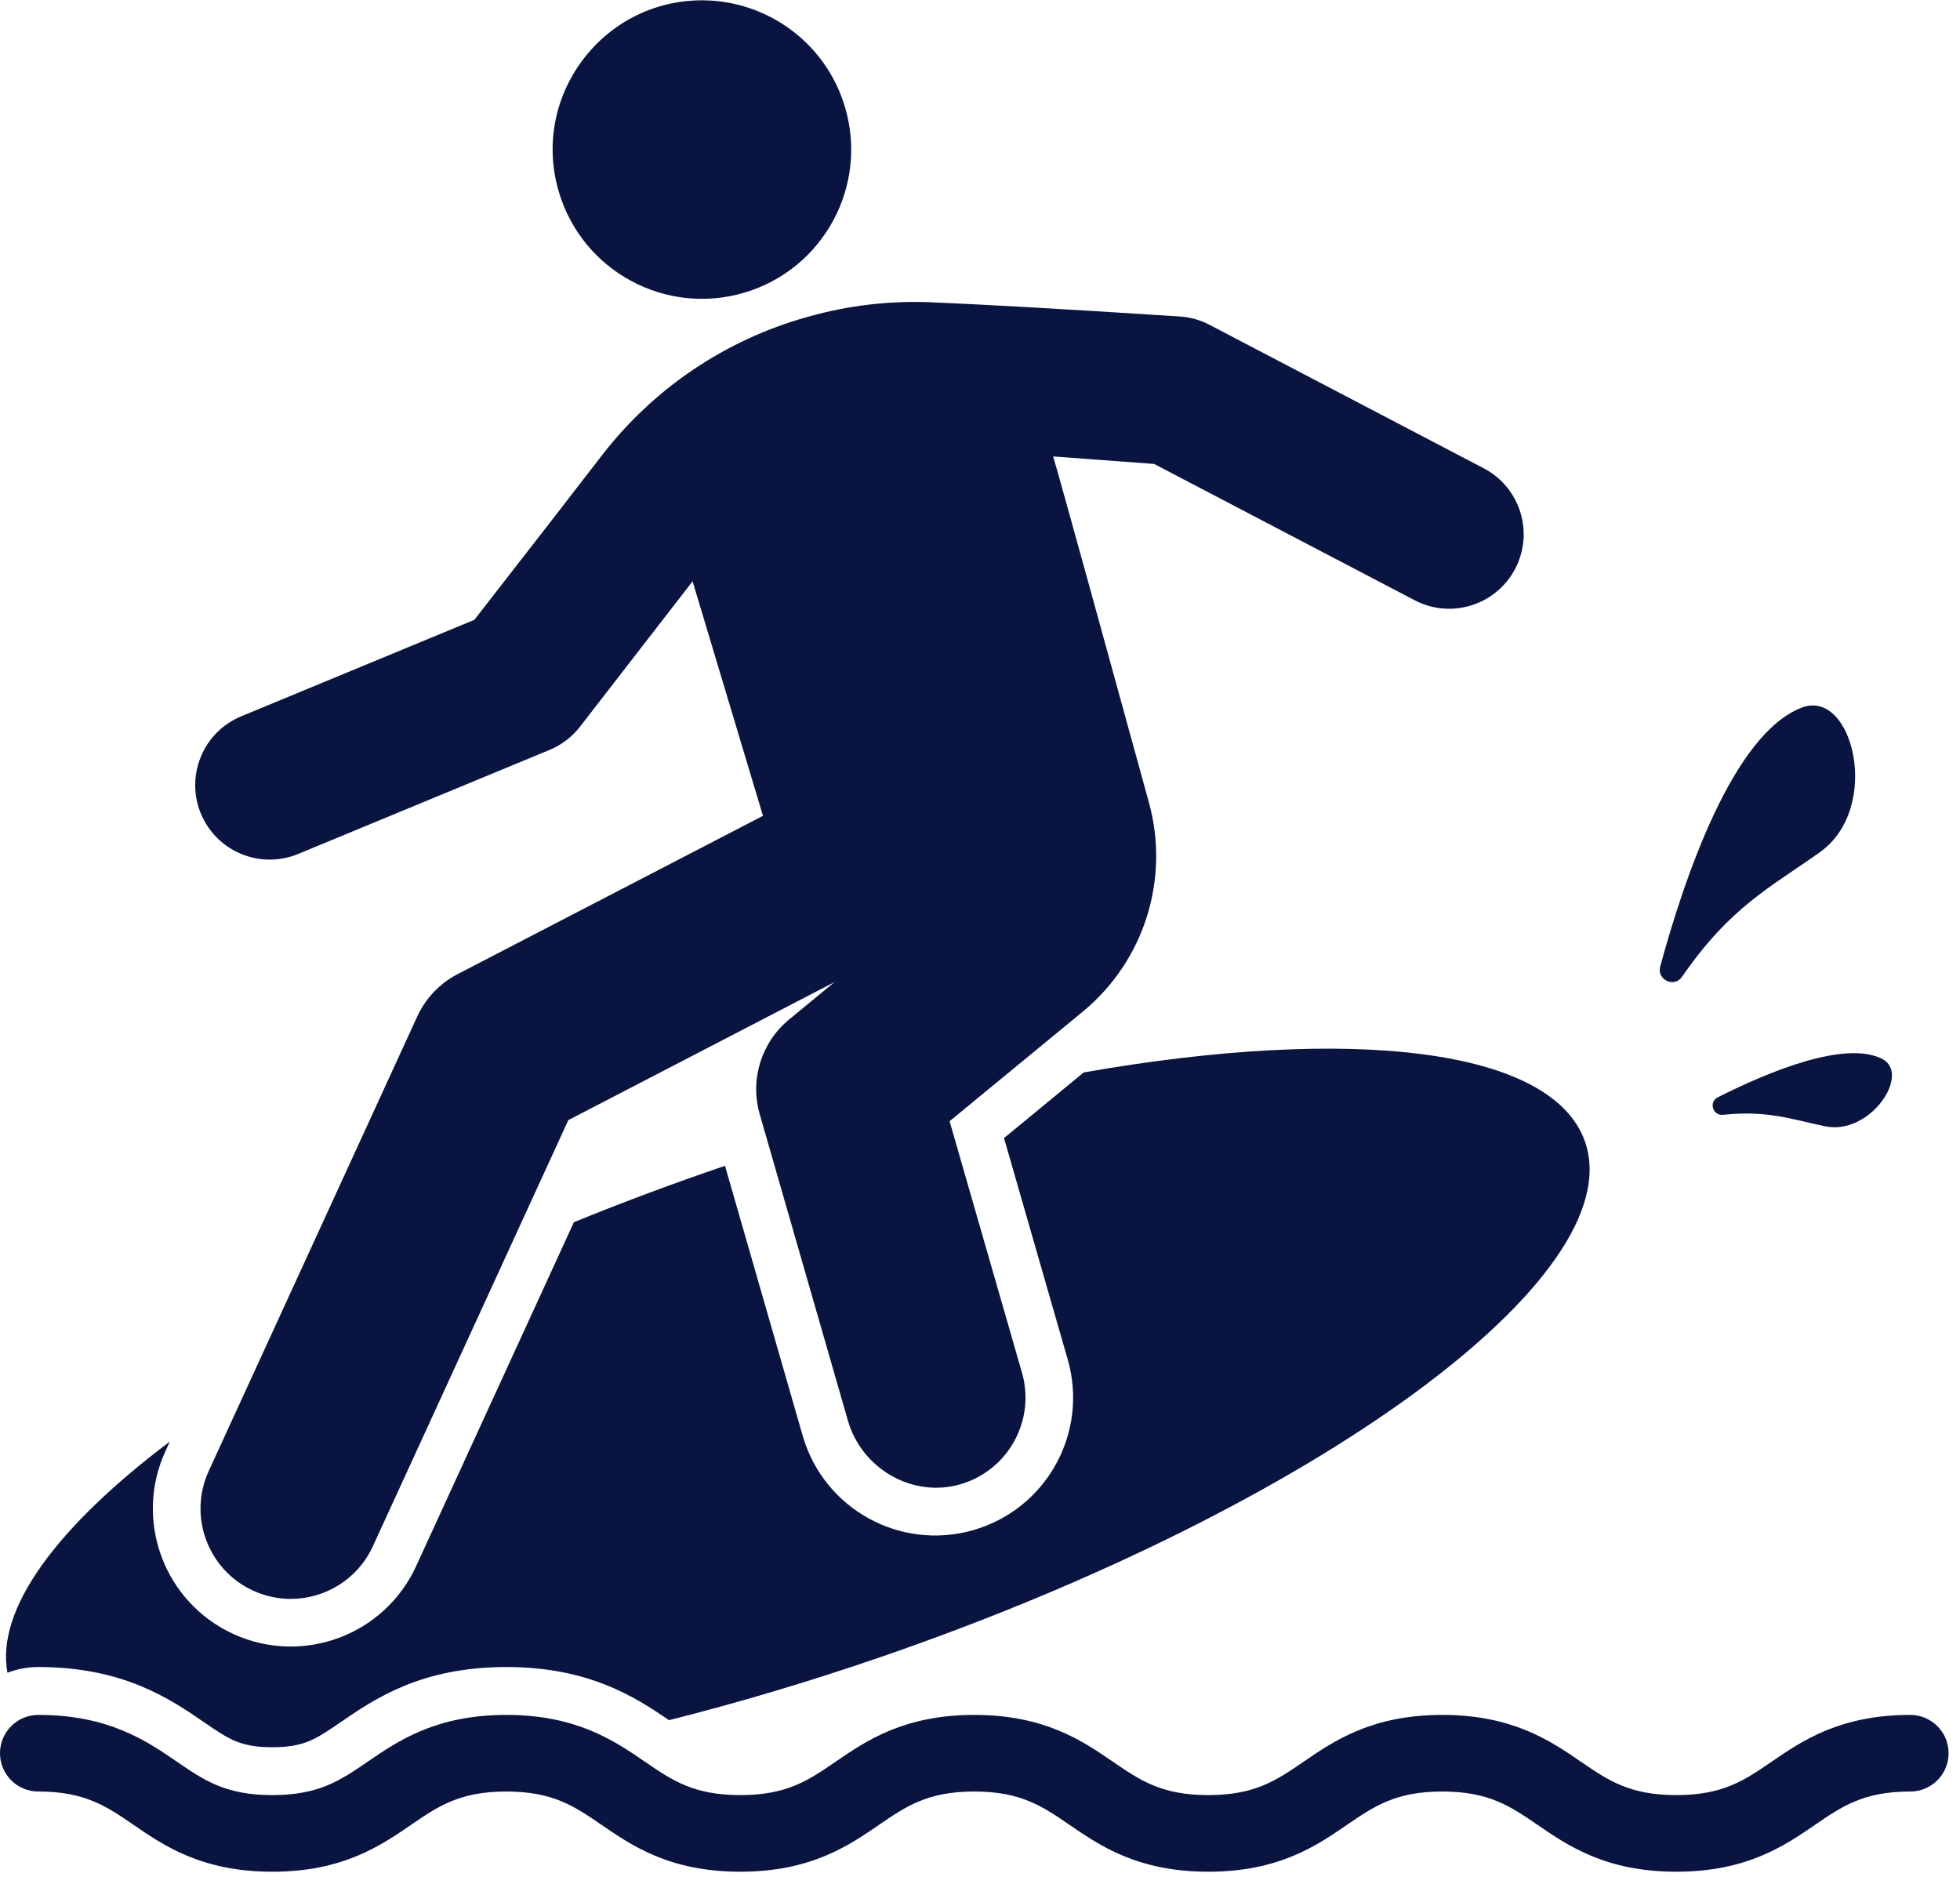 <svg xmlns="http://www.w3.org/2000/svg" xmlns:xlink="http://www.w3.org/1999/xlink" width="100%" height="100%" viewBox="0 0 103 99" class=""><g id="Page-1" stroke="none" stroke-width="1" fill="none" fill-rule="evenodd"><g id="Artboard" transform="translate(-1389, -356)" fill="#091540" fill-rule="nonzero"><g id="surfing" transform="translate(1389, 356)"><path d="M2.013,87.602 C6.49,87.602 8.936,89.278 10.722,90.502 C12.038,91.404 12.638,91.816 14.309,91.816 C15.98,91.816 16.581,91.404 17.897,90.502 C19.683,89.278 22.128,87.602 26.606,87.602 C30.953,87.602 33.384,89.182 35.157,90.394 C38.768,89.485 42.517,88.373 46.333,87.059 C69.183,79.188 85.733,67.077 83.298,60.009 C81.591,55.054 71.004,53.893 56.951,56.355 L52.762,59.806 L56.11,71.438 C57.217,75.284 54.997,79.299 51.151,80.406 C47.304,81.513 43.289,79.293 42.182,75.447 L38.1,61.264 C35.409,62.178 32.799,63.149 30.158,64.228 L21.869,82.299 C20.203,85.93 15.903,87.535 12.26,85.864 C8.622,84.195 7.026,79.894 8.695,76.256 L8.925,75.754 C3.009,80.211 -0.234,84.553 0.392,87.902 C0.896,87.709 1.442,87.602 2.013,87.602 L2.013,87.602 Z" id="Path"></path><path d="M77.97,24.608 L63.563,17.07 C63.09,16.822 62.571,16.674 62.039,16.634 C55.354,16.199 51.341,15.987 48.942,15.885 C46.764,15.792 44.587,16.048 42.489,16.638 C42.453,16.648 42.417,16.658 42.38,16.668 C38.11,17.87 34.34,20.417 31.631,23.929 C30.006,26.035 27.842,28.835 24.929,32.571 L12.676,37.642 C10.679,38.469 9.73,40.757 10.556,42.755 C11.381,44.749 13.668,45.702 15.669,44.875 L28.884,39.406 C29.513,39.145 30.064,38.725 30.481,38.186 L36.396,30.547 C37.712,34.93 38.651,38.06 40.095,42.871 L24.052,51.188 C23.114,51.675 22.364,52.461 21.924,53.422 L10.97,77.299 C9.878,79.681 10.923,82.497 13.304,83.589 C13.945,83.883 14.617,84.022 15.279,84.022 C17.076,84.022 18.796,82.996 19.594,81.255 L29.867,58.861 L43.854,51.609 L41.466,53.576 C40.006,54.779 39.4,56.733 39.924,58.55 L44.558,74.652 C45.294,77.208 48.005,78.759 50.547,77.975 C53.01,77.214 54.421,74.618 53.705,72.13 L49.902,58.919 L56.893,53.169 C60.121,50.514 61.487,46.211 60.38,42.181 C58.369,34.863 55.751,25.352 55.345,23.986 L60.651,24.38 L74.342,31.543 C76.263,32.548 78.625,31.799 79.624,29.89 C80.626,27.975 79.886,25.61 77.97,24.608 Z" id="Path"></path><path d="M39.143,15.371 C43.291,14.125 45.644,9.753 44.399,5.605 C43.38,2.209 40.264,0.016 36.891,0.016 C31.655,0.016 27.863,5.072 29.377,10.114 C30.619,14.25 34.983,16.619 39.143,15.371 Z" id="Path"></path><path d="M100.387,90.118 C96.689,90.118 94.699,91.482 93.1,92.578 C91.67,93.558 90.54,94.332 88.089,94.332 C85.639,94.332 84.509,93.558 83.079,92.578 C81.48,91.482 79.49,90.118 75.792,90.118 C72.094,90.118 70.104,91.482 68.505,92.578 C67.075,93.558 65.945,94.332 63.495,94.332 C61.044,94.332 59.915,93.558 58.485,92.578 C56.886,91.482 54.896,90.118 51.198,90.118 C47.501,90.118 45.511,91.482 43.912,92.578 C42.482,93.558 41.353,94.332 38.902,94.332 C36.451,94.332 35.322,93.558 33.892,92.578 C32.293,91.482 30.303,90.118 26.606,90.118 C22.908,90.118 20.918,91.482 19.319,92.578 C17.889,93.558 16.76,94.332 14.309,94.332 C11.859,94.332 10.729,93.558 9.299,92.578 C7.7,91.482 5.71,90.118 2.013,90.118 C0.901,90.118 -0,91.02 -0,92.131 C-0,93.243 0.901,94.144 2.013,94.144 C4.463,94.144 5.593,94.919 7.023,95.899 C8.622,96.995 10.611,98.358 14.309,98.358 C18.007,98.358 19.996,96.995 21.595,95.899 C23.025,94.919 24.155,94.144 26.606,94.144 C29.056,94.144 30.186,94.919 31.616,95.899 C33.215,96.995 35.204,98.358 38.902,98.358 C42.6,98.358 44.59,96.995 46.188,95.899 C47.618,94.919 48.748,94.144 51.198,94.144 C53.649,94.144 54.778,94.919 56.209,95.899 C57.807,96.995 59.797,98.358 63.495,98.358 C67.193,98.358 69.183,96.995 70.781,95.899 C72.211,94.919 73.341,94.144 75.792,94.144 C78.243,94.144 79.372,94.919 80.803,95.899 C82.402,96.995 84.392,98.358 88.089,98.358 C91.787,98.358 93.777,96.995 95.376,95.899 C96.806,94.919 97.936,94.144 100.387,94.144 C101.499,94.144 102.4,93.243 102.4,92.131 C102.4,91.02 101.499,90.118 100.387,90.118 Z" id="Path"></path><path d="M95.642,44.779 C98.912,42.446 97.368,36.158 94.684,37.185 C91.101,38.555 88.546,46.005 87.246,50.792 C87.057,51.488 87.984,51.923 88.393,51.329 C90.943,47.632 93.055,46.624 95.642,44.779 L95.642,44.779 Z" id="Path"></path><path d="M95.907,59.186 C98.291,59.684 100.458,56.41 98.896,55.636 C96.937,54.665 92.957,56.308 90.271,57.663 C89.788,57.907 90.006,58.639 90.544,58.583 C92.886,58.337 94.15,58.819 95.907,59.186 Z" id="Path"></path></g></g></g></svg>